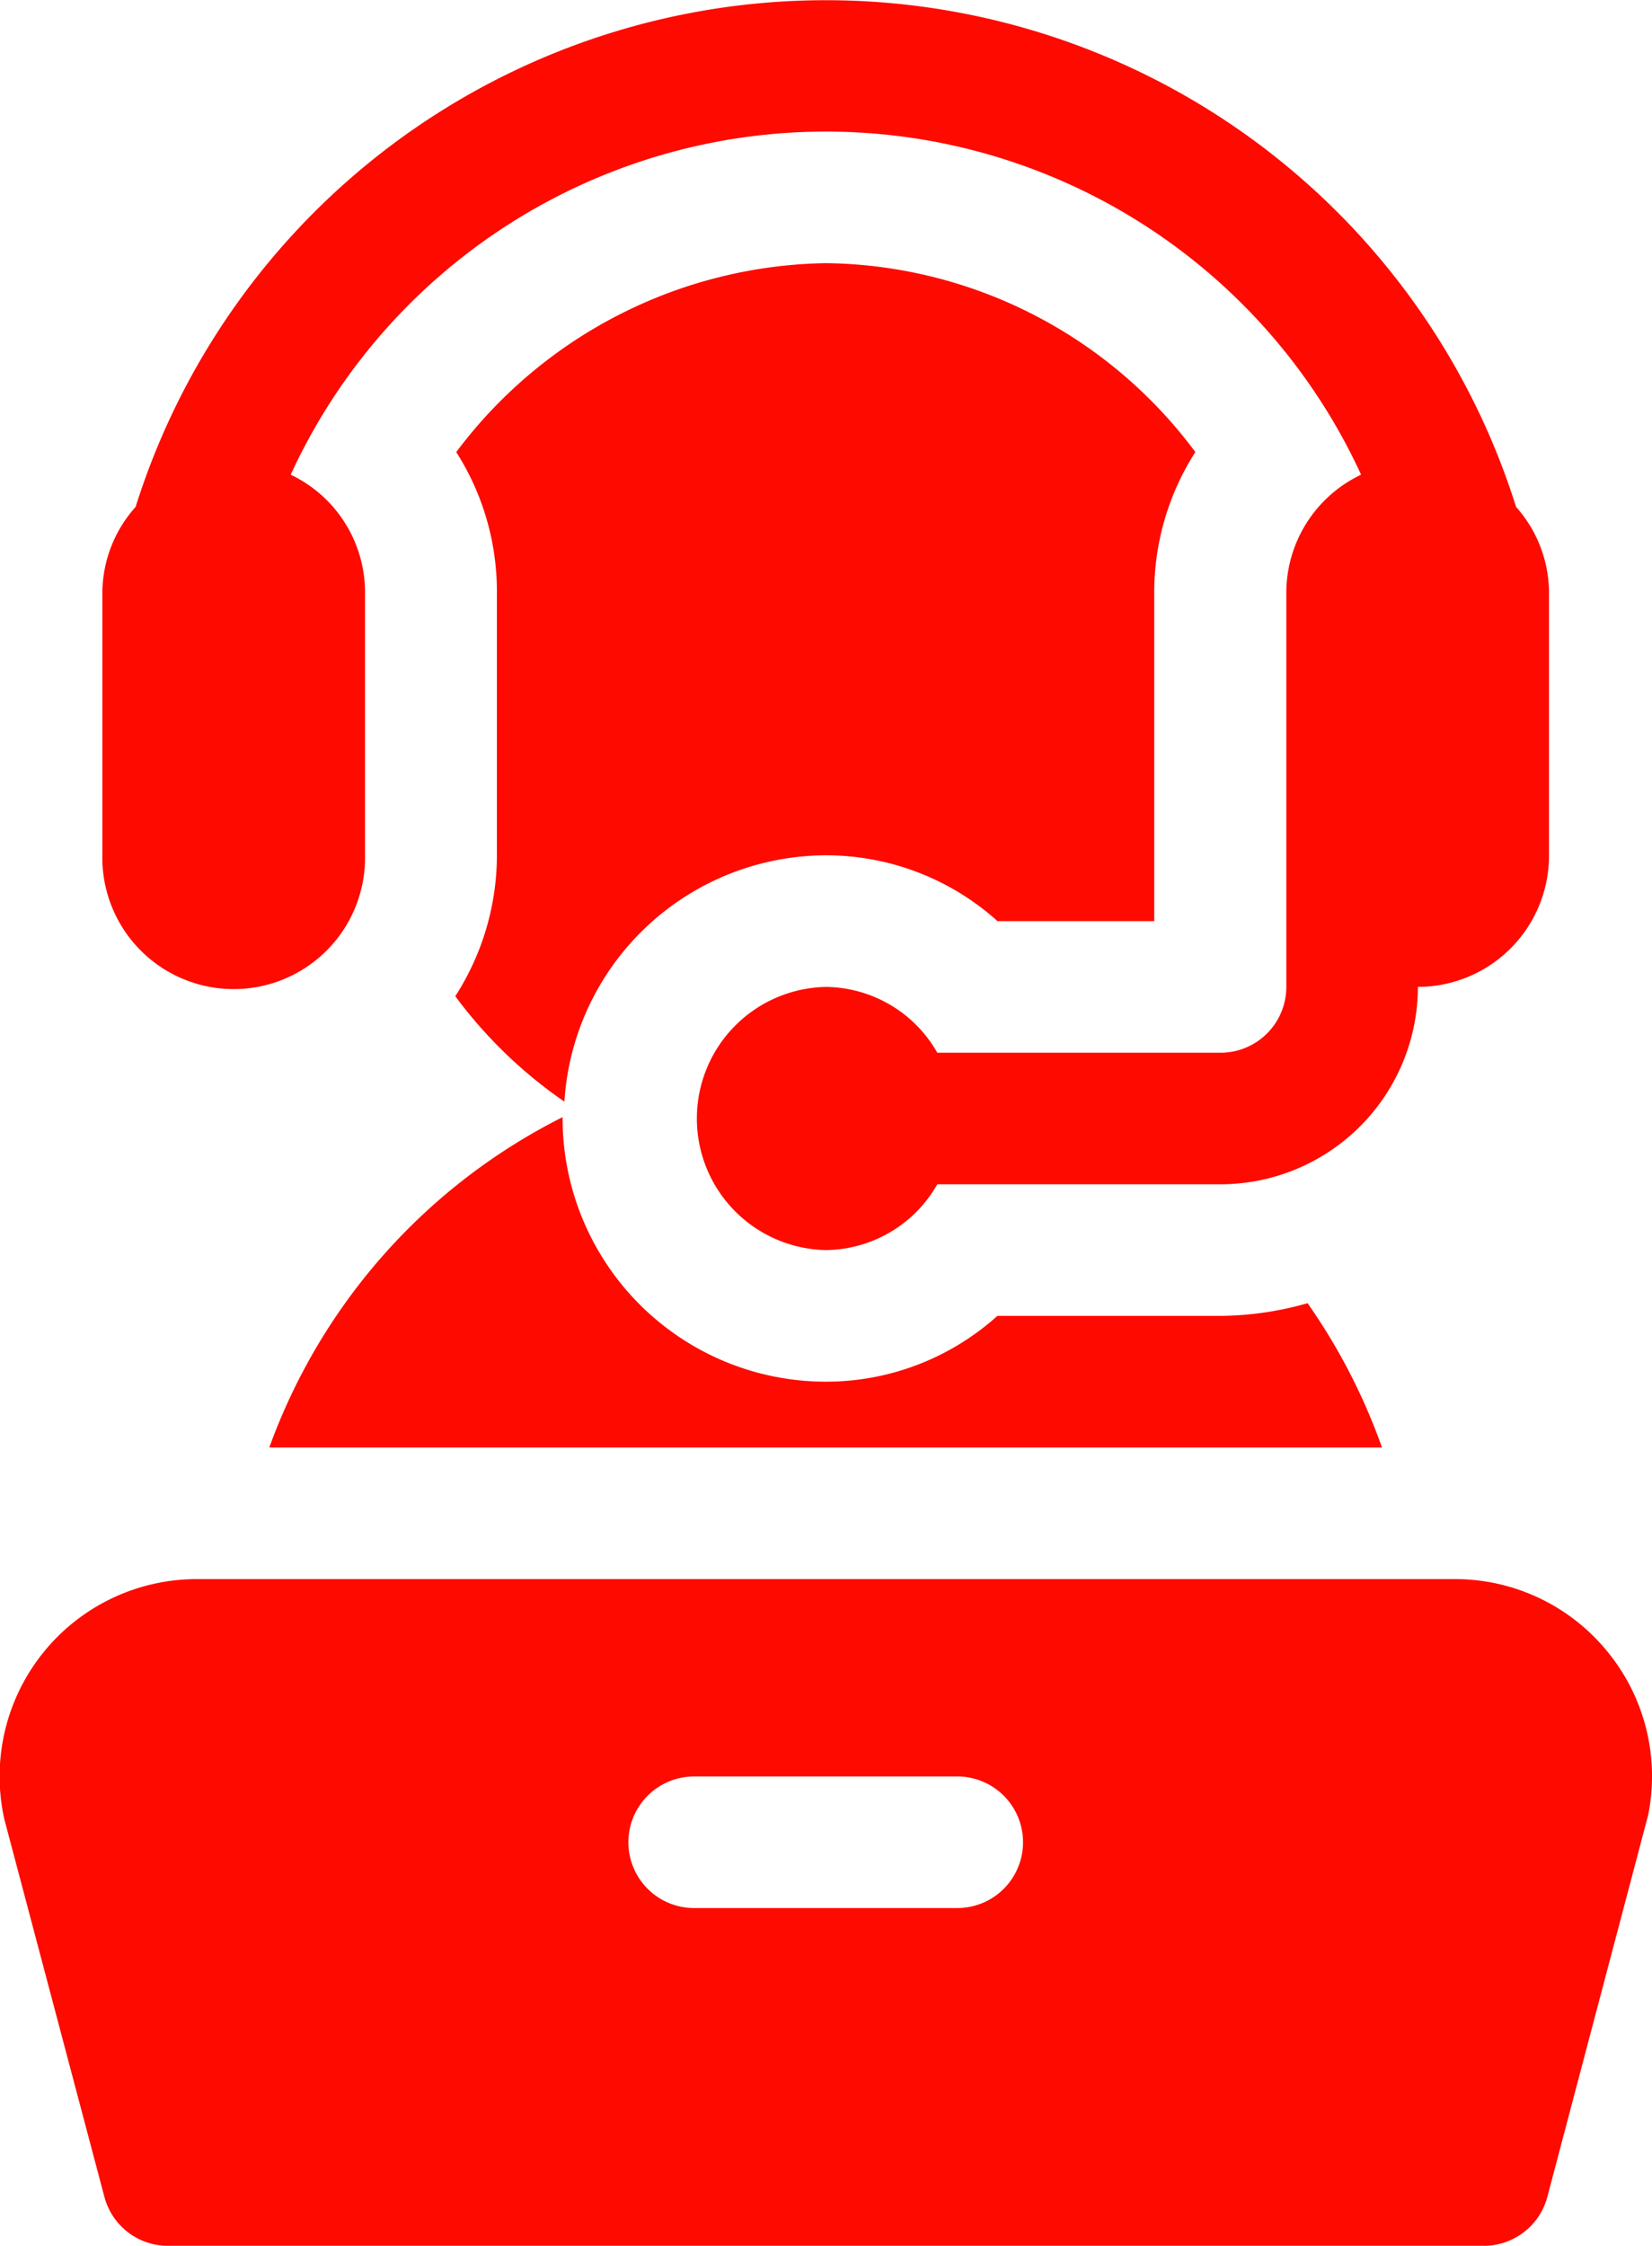 <svg xmlns="http://www.w3.org/2000/svg" viewBox="0 0 31.114 42.286"><defs><style>.a{fill:#ff0a00;}</style></defs><g transform="translate(-67.636)"><g transform="translate(76.21 4.955)"><g transform="translate(0)"><path class="a" d="M178.428,60a8.871,8.871,0,0,0-6.96,3.557,4.888,4.888,0,0,1,.766,2.637V71.15a4.914,4.914,0,0,1-.784,2.653,8.661,8.661,0,0,0,2.055,1.985,4.946,4.946,0,0,1,4.923-4.638,4.826,4.826,0,0,1,3.234,1.239h2.952V66.194a4.9,4.9,0,0,1,.774-2.637A8.791,8.791,0,0,0,178.428,60Z" transform="translate(-171.449 -60)"/></g></g><g transform="translate(67.635 29.733)"><g transform="translate(0)"><path class="a" d="M97.907,361.361A3.7,3.7,0,0,0,95.032,360H71.344a3.714,3.714,0,0,0-3.625,4.527l1.885,7.112a1.239,1.239,0,0,0,1.2.915H95.577a1.239,1.239,0,0,0,1.2-.915l1.9-7.193A3.7,3.7,0,0,0,97.907,361.361Zm-12.241,4.833H80.71a1.239,1.239,0,0,1,0-2.478h4.955a1.239,1.239,0,1,1,0,2.478Z" transform="translate(-67.635 -360)"/></g></g><g transform="translate(69.561)"><g transform="translate(0)"><path class="a" d="M117.576,9.545a13.627,13.627,0,0,0-26,0,2.442,2.442,0,0,0-.626,1.6v4.955a2.474,2.474,0,1,0,4.947,0V11.15a2.455,2.455,0,0,0-1.4-2.212,11.094,11.094,0,0,1,20.16,0,2.462,2.462,0,0,0-1.408,2.212v7.433a1.24,1.24,0,0,1-1.239,1.239h-5.335a2.442,2.442,0,0,0-2.1-1.239,2.478,2.478,0,0,0,0,4.955,2.442,2.442,0,0,0,2.1-1.239h5.335a3.721,3.721,0,0,0,3.717-3.717,2.471,2.471,0,0,0,2.469-2.478V11.15A2.435,2.435,0,0,0,117.576,9.545Z" transform="translate(-90.947)"/></g></g><g transform="translate(72.711 21.034)"><g transform="translate(0)"><path class="a" d="M148.643,258.187a6.136,6.136,0,0,1-1.642.239h-4.2a4.826,4.826,0,0,1-3.234,1.239,4.96,4.96,0,0,1-4.955-4.955c0-.009,0-.017,0-.026a11.228,11.228,0,0,0-5.524,6.221h20.957A11.312,11.312,0,0,0,148.643,258.187Z" transform="translate(-129.091 -254.683)"/></g></g></g></svg>
